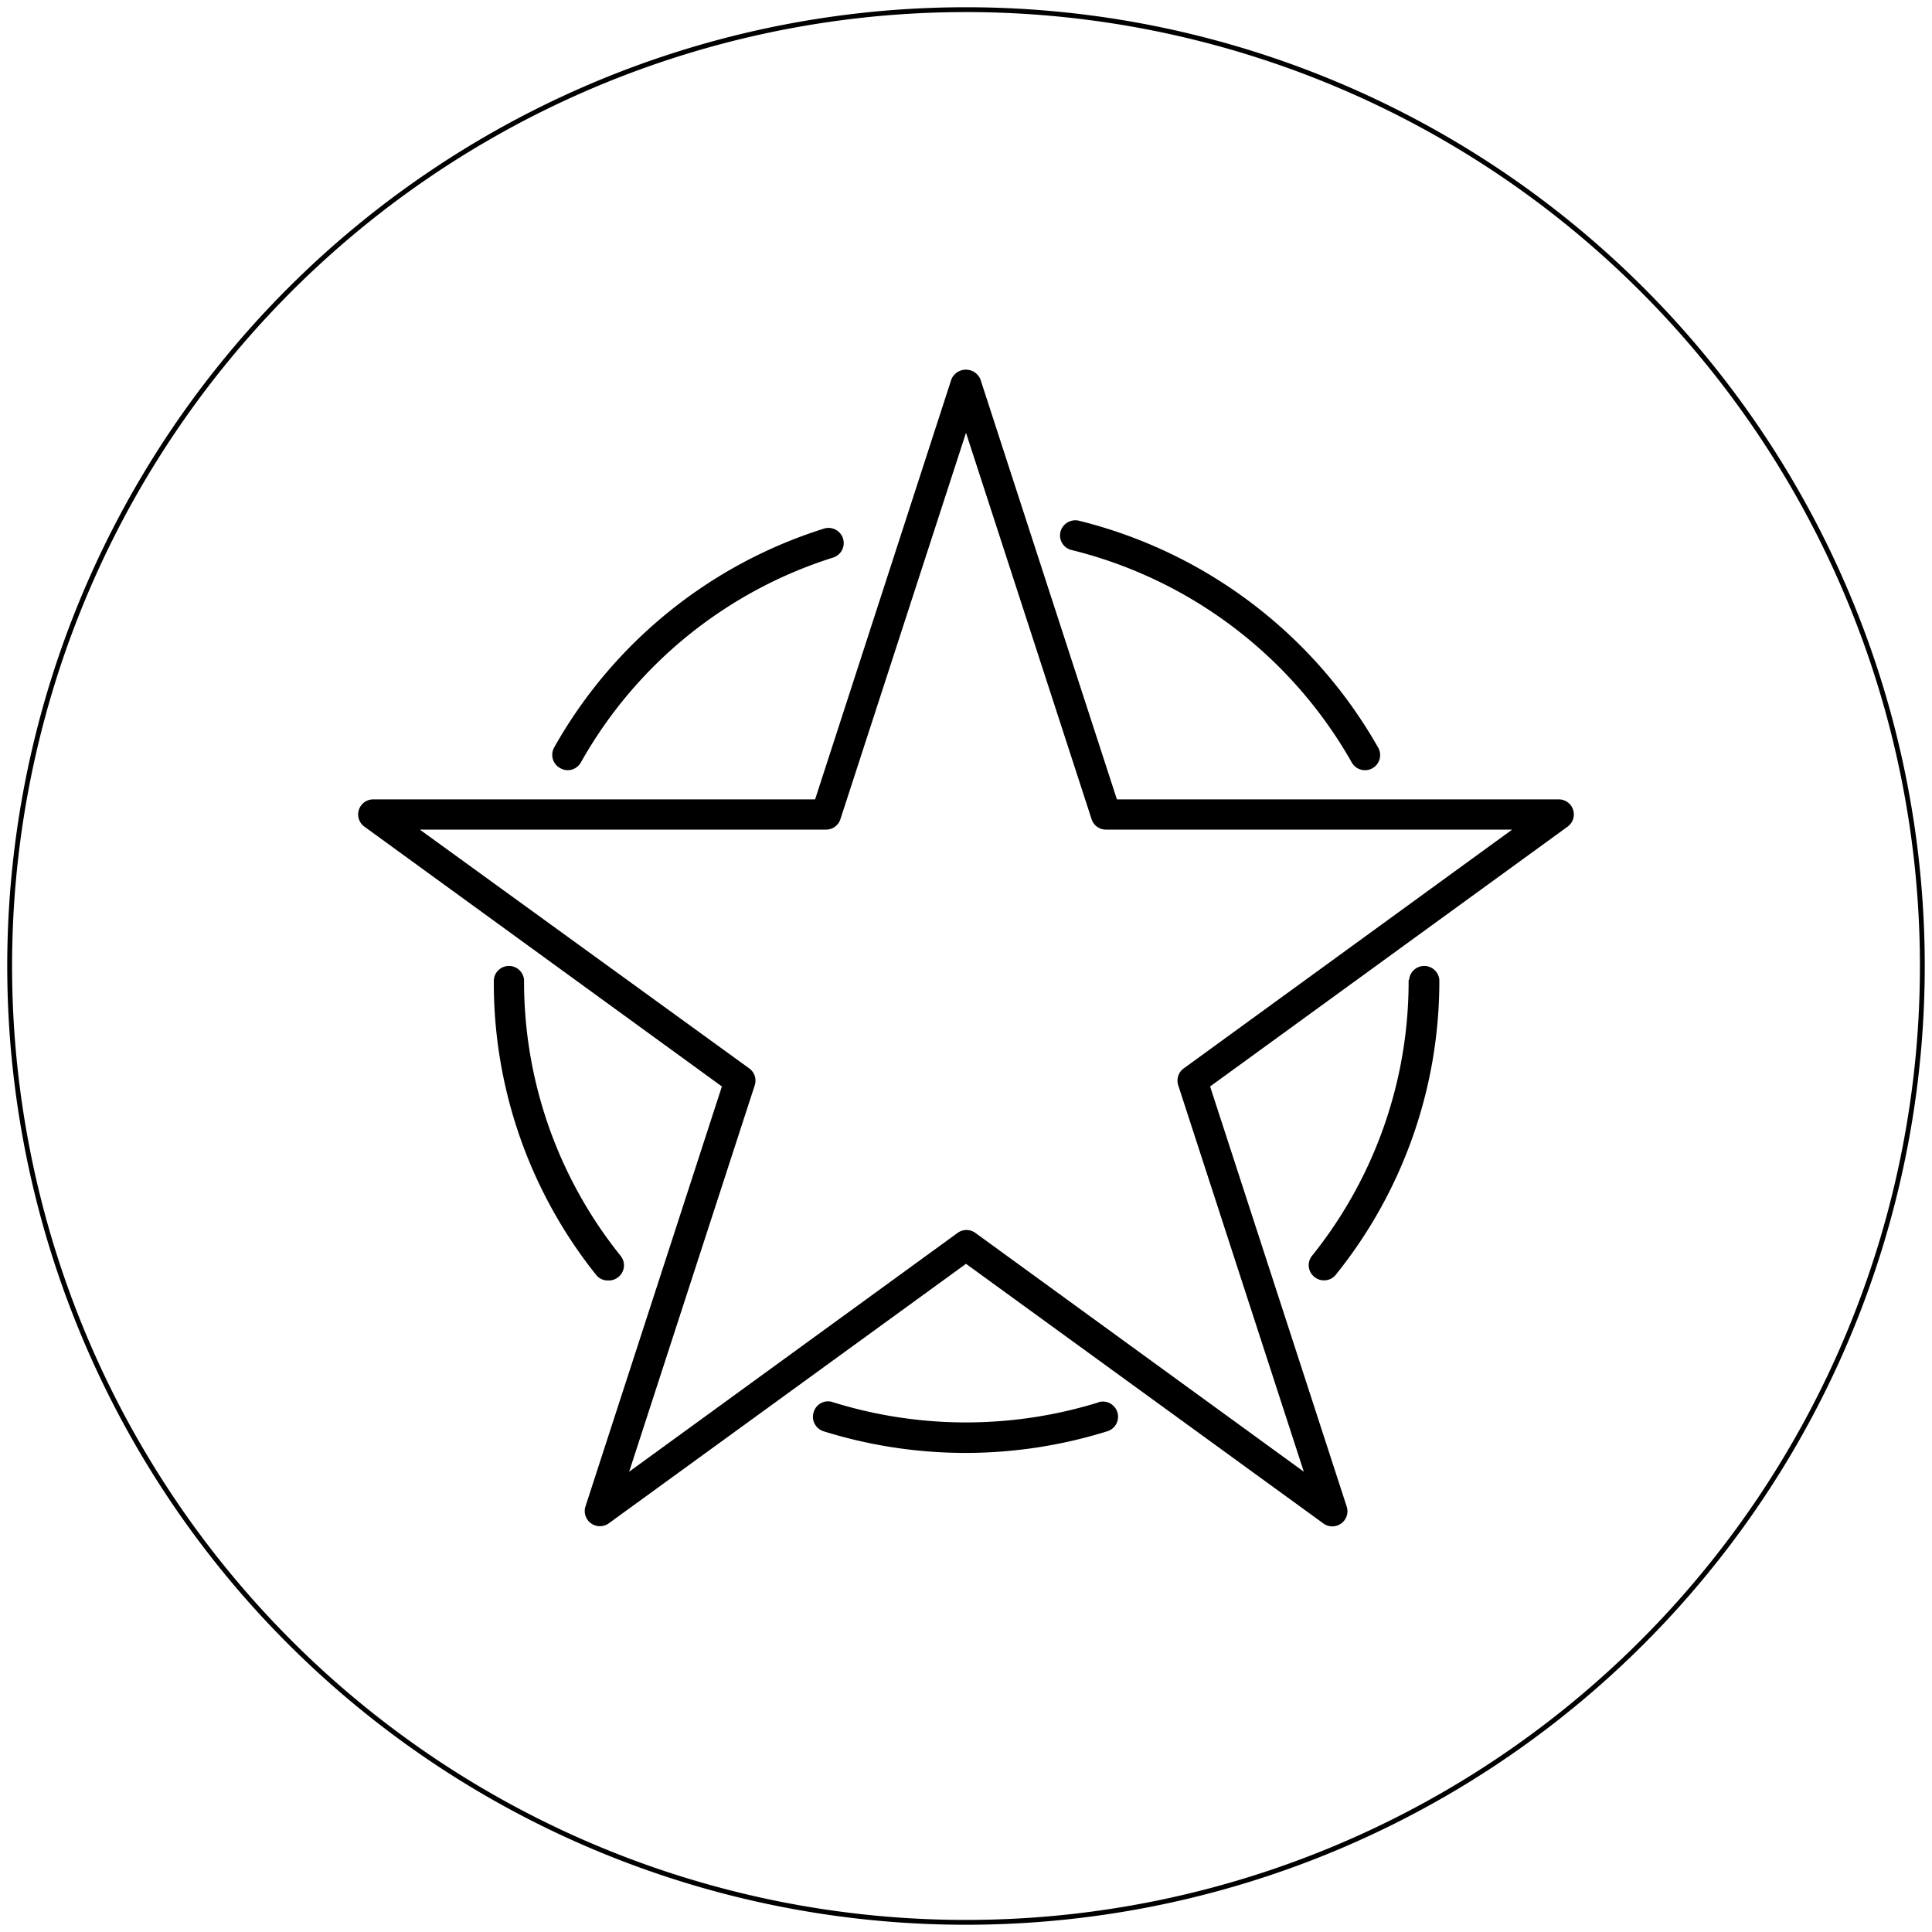 <svg xmlns="http://www.w3.org/2000/svg" viewBox="0 0 200 200"><path d="M100,1a99,99,0,1,0,99,99A99,99,0,0,0,100,1Z" style="fill:none;stroke:#000;stroke-miterlimit:10;stroke-width:0.5px"/><path d="M58,79.52a1.54,1.54,0,0,0,.77.21,1.57,1.57,0,0,0,1.36-.8A45.72,45.72,0,0,1,86.24,57.72a1.56,1.56,0,1,0-.94-3A48.86,48.86,0,0,0,57.36,77.39,1.56,1.56,0,0,0,58,79.52Z"/><path d="M63,132.55a1.53,1.53,0,0,0,1-.34,1.56,1.56,0,0,0,.25-2.2,45.32,45.32,0,0,1-10-28.57,1.57,1.57,0,0,0-3.13,0A48.4,48.4,0,0,0,61.73,132,1.53,1.53,0,0,0,63,132.55Z"/><path d="M113.76,145.16a46.37,46.37,0,0,1-27.52,0,1.54,1.54,0,0,0-2,1,1.57,1.57,0,0,0,1,2,49.25,49.25,0,0,0,29.4,0,1.56,1.56,0,1,0-.94-3Z"/><path d="M145.82,101.44a45.35,45.35,0,0,1-10,28.56,1.55,1.55,0,0,0,.25,2.19,1.51,1.51,0,0,0,1,.35,1.53,1.53,0,0,0,1.22-.59A48.44,48.44,0,0,0,149,101.44a1.57,1.57,0,0,0-3.13,0Z"/><path d="M110.94,56.94a46,46,0,0,1,29,22,1.57,1.57,0,0,0,1.37.79,1.49,1.49,0,0,0,.76-.2,1.56,1.56,0,0,0,.6-2.13,49.16,49.16,0,0,0-31-23.5,1.59,1.59,0,0,0-1.89,1.15A1.55,1.55,0,0,0,110.94,56.94Z"/><path d="M60.59,156A1.57,1.57,0,0,0,63,157.71l37-26.88,37,26.88a1.56,1.56,0,0,0,.92.3,1.58,1.58,0,0,0,.92-.3,1.56,1.56,0,0,0,.57-1.75l-14.14-43.49,37-26.89a1.56,1.56,0,0,0-.91-2.83H115.62L101.49,39.26a1.63,1.63,0,0,0-3,0L84.38,82.75H38.64a1.56,1.56,0,0,0-.91,2.83l37,26.89ZM43.46,85.88H85.52A1.55,1.55,0,0,0,87,84.8l13-40,13,40a1.55,1.55,0,0,0,1.48,1.08h42.06l-34,24.72a1.56,1.56,0,0,0-.57,1.75l13,40-34-24.72a1.56,1.56,0,0,0-1.84,0l-34,24.72,13-40a1.56,1.56,0,0,0-.57-1.75Z"/></svg>